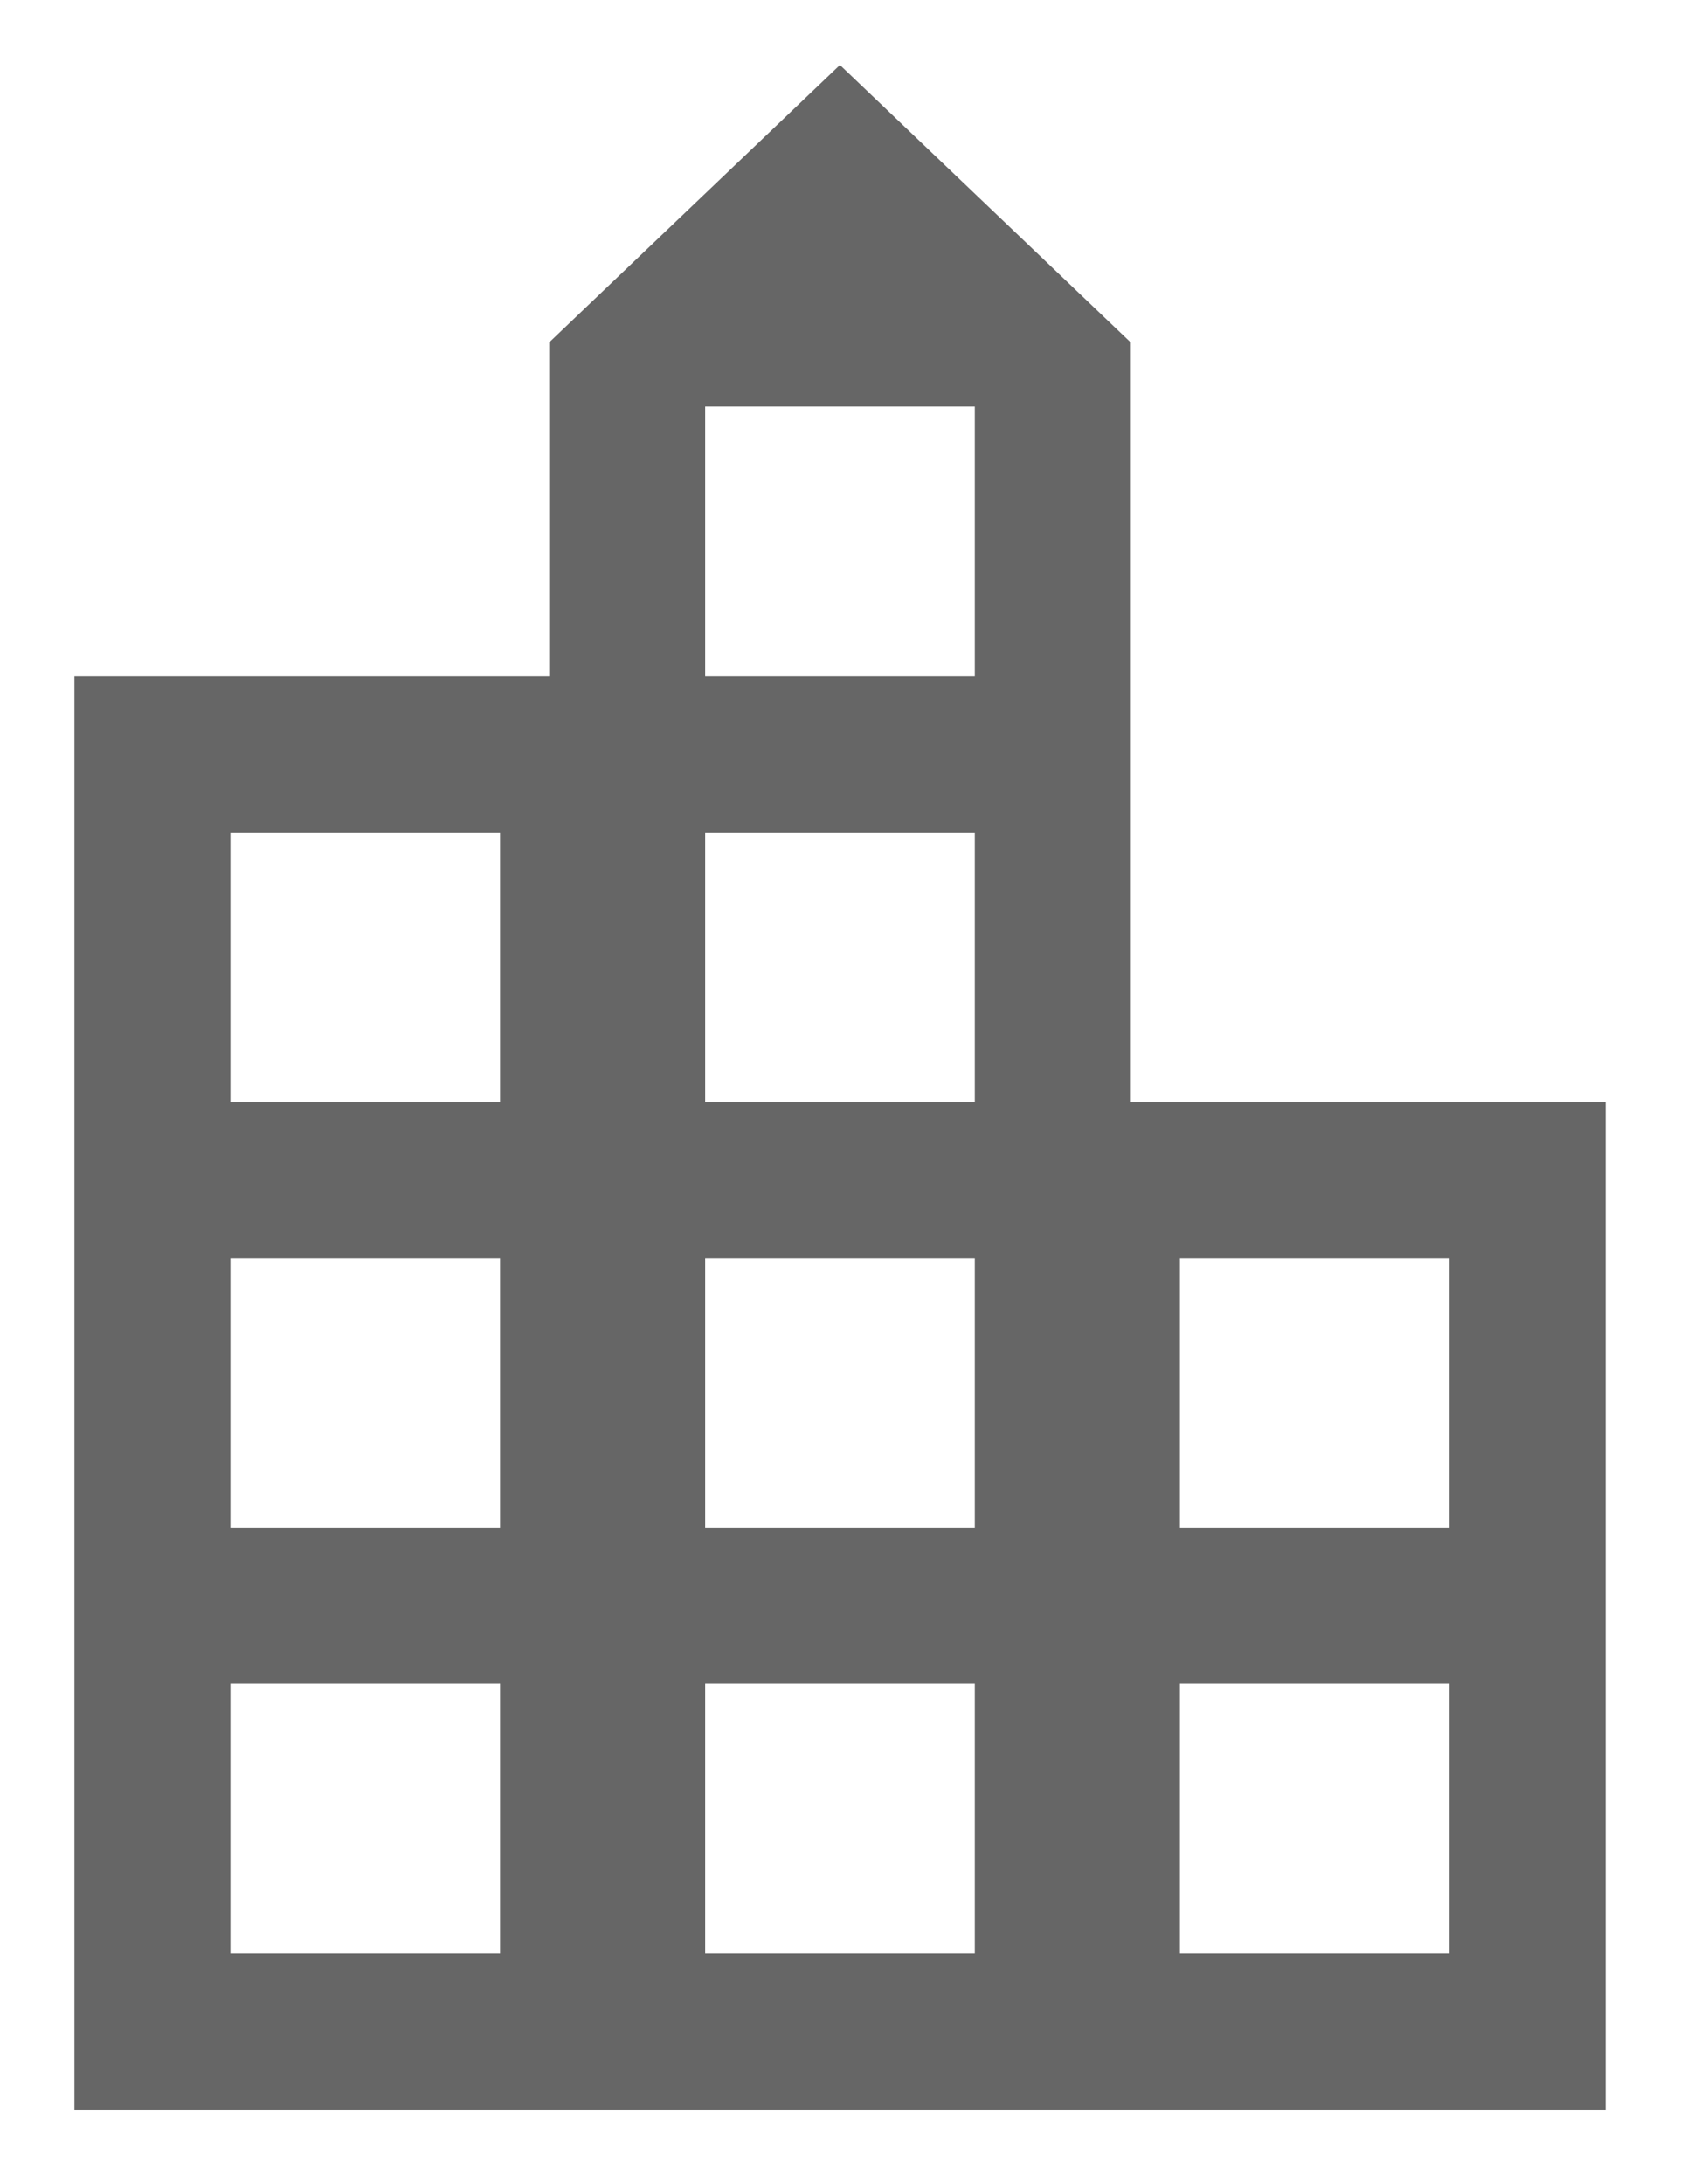 <svg width="17" height="22" viewBox="0 0 17 22" fill="none" xmlns="http://www.w3.org/2000/svg">
<path d="M1 21V7.062H5.784V3.556L8.464 1L11.145 3.557V11.351H15.929V21H1ZM2.072 19.928H5.289V16.711H2.072V19.928ZM2.072 15.639H5.289V12.423H2.072V15.639ZM2.072 11.351H5.289V8.134H2.072V11.351ZM6.856 19.928H10.073V16.711H6.856V19.928ZM6.856 15.639H10.073V12.423H6.856V15.639ZM6.856 11.351H10.073V8.134H6.856V11.351ZM6.856 7.062H10.073V3.845H6.856V7.062ZM11.64 19.928H14.857V16.711H11.64V19.928ZM11.64 15.639H14.857V12.423H11.64V15.639Z" fill="#666666" stroke="#666666" stroke-width="0.5"/>
</svg>
